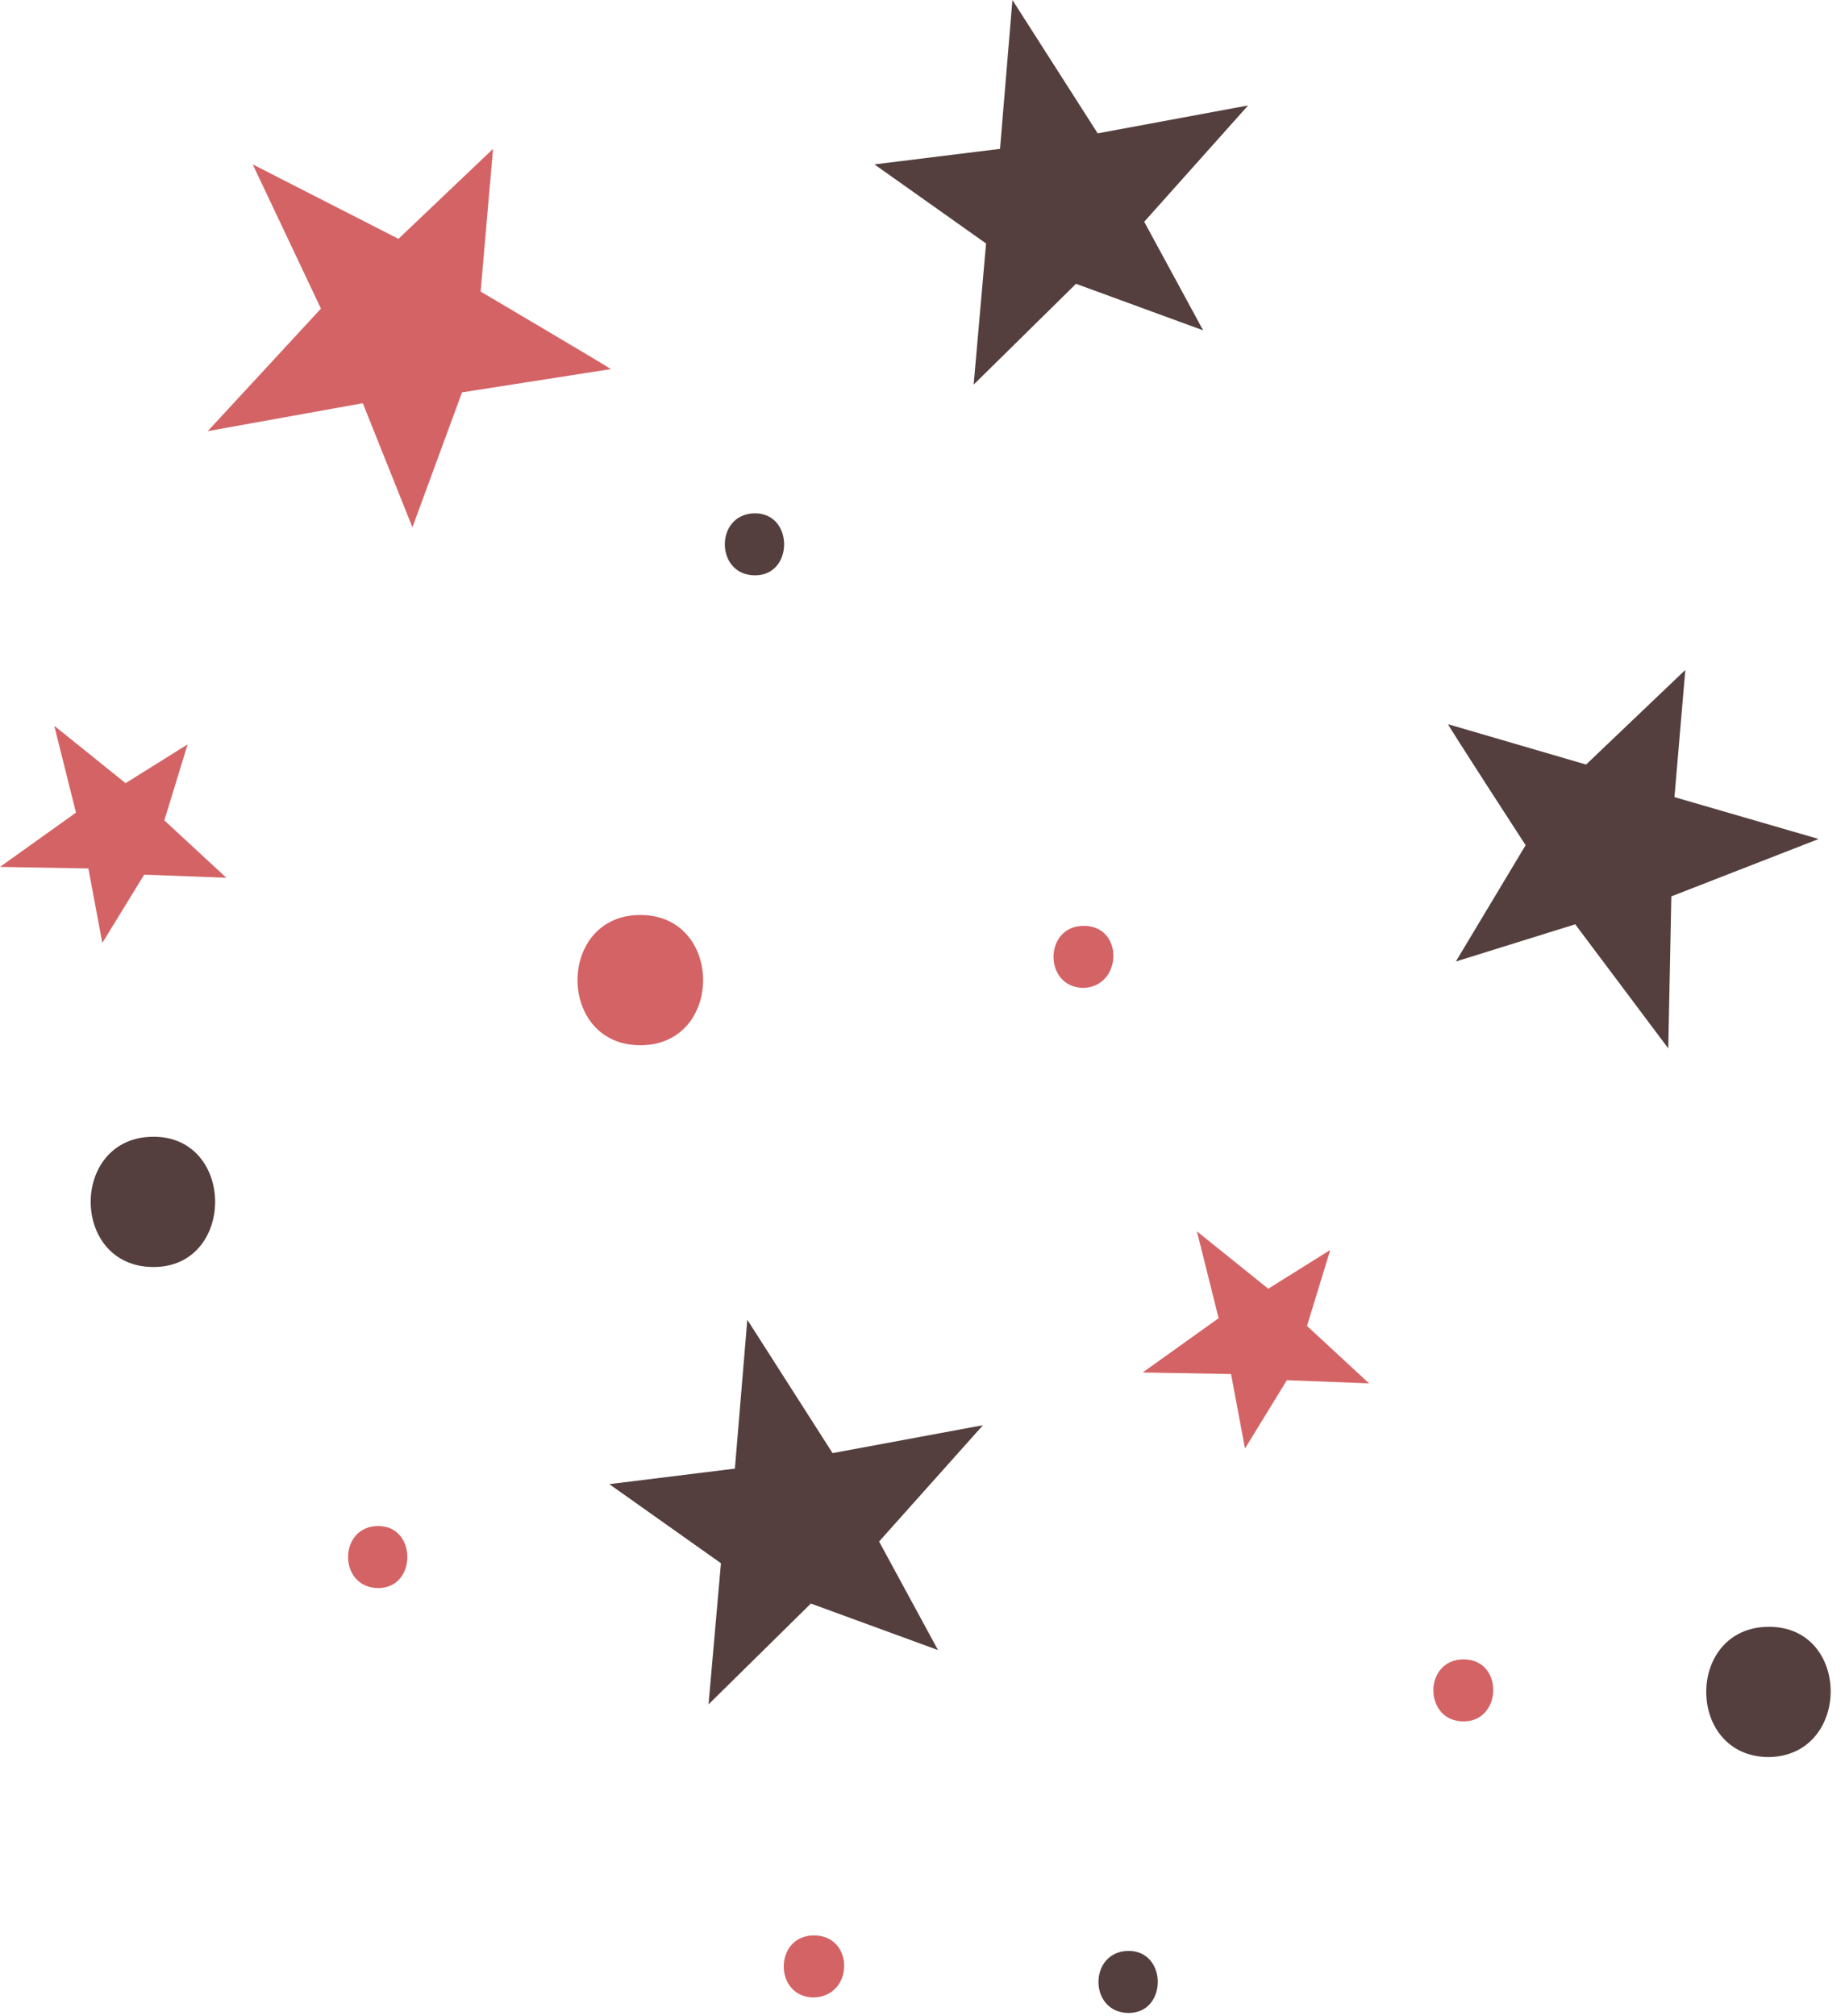 <?xml version="1.0" encoding="UTF-8"?> <svg xmlns="http://www.w3.org/2000/svg" width="119" height="130" viewBox="0 0 119 130" fill="none"> <path d="M39.4 23.8C39.3 23.7 31 18.8 31 18.8L31.8 9.6L25.7 15.4L16.3 10.6L20.7 19.9L13.4 27.8L23.4 26L26.6 34L29.8 25.3L39.4 23.8Z" fill="#D46365"></path> <path d="M114.1 104.9C108.7 104.9 108.7 113.3 114.1 113.3C119.4 113.2 119.4 104.9 114.1 104.9Z" fill="#543E3E"></path> <path d="M94.4 107C91.8 107 91.8 111 94.4 111C96.9 111 97 107 94.4 107Z" fill="#D46365"></path> <path d="M52.5 124.8C49.9 124.8 49.9 128.8 52.5 128.8C55.1 128.7 55.1 124.8 52.5 124.8Z" fill="#D46365"></path> <path d="M48.7 33.1C46.1 33.1 46.1 37.1 48.7 37.1C51.2 37.1 51.2 33.1 48.7 33.1Z" fill="#543E3E"></path> <path d="M72.8 125.8C70.2 125.8 70.2 129.8 72.8 129.8C75.3 129.8 75.3 125.8 72.8 125.8Z" fill="#543E3E"></path> <path d="M69.9 59.7C67.3 59.7 67.3 63.7 69.9 63.7C72.4 63.6 72.5 59.7 69.9 59.7Z" fill="#D46365"></path> <path d="M24.4 98.4C21.8 98.4 21.8 102.4 24.4 102.4C26.9 102.4 26.9 98.4 24.4 98.4Z" fill="#D46365"></path> <path d="M41.3 59C35.9 59 35.9 67.4 41.3 67.4C46.7 67.4 46.7 59 41.3 59Z" fill="#D46365"></path> <path d="M9.9 73.3C4.5 73.3 4.5 81.7 9.9 81.7C15.2 81.7 15.2 73.3 9.9 73.3Z" fill="#543E3E"></path> <path d="M93.4 46.7C93.4 46.8 98.4 54.5 98.4 54.5L93.9 62L101.6 59.6L107.6 67.6L107.8 57.8L117.3 54.1L108 51.4L108.7 43.2L102.3 49.3L93.4 46.7Z" fill="#543E3E"></path> <path d="M62.8 24.8C62.9 24.7 69.4 18.3 69.4 18.3L77.6 21.3L73.8 14.3L80.5 6.8L70.8 8.6L65.3 0L64.5 9.6L56.4 10.6L63.6 15.7L62.8 24.8Z" fill="#543E3E"></path> <path d="M45.7 109.9C45.8 109.8 52.3 103.4 52.3 103.4L60.5 106.4L56.7 99.4L63.4 91.9L53.7 93.7L48.2 85.1L47.4 94.7L39.3 95.7L46.5 100.8L45.7 109.9Z" fill="#543E3E"></path> <path d="M88.3 89.2L84.3 85.5L85.8 80.6L81.8 83.1L77.2 79.4L78.6 85L73.7 88.5L79.4 88.6L80.3 93.4L83 89L88.3 89.2Z" fill="#D46365"></path> <path d="M14.6 56.6L10.6 52.9L12.1 48L8.1 50.5L3.5 46.8L4.9 52.4L0 55.9L5.7 56L6.6 60.8L9.3 56.4L14.6 56.6Z" fill="#D46365"></path> </svg> 